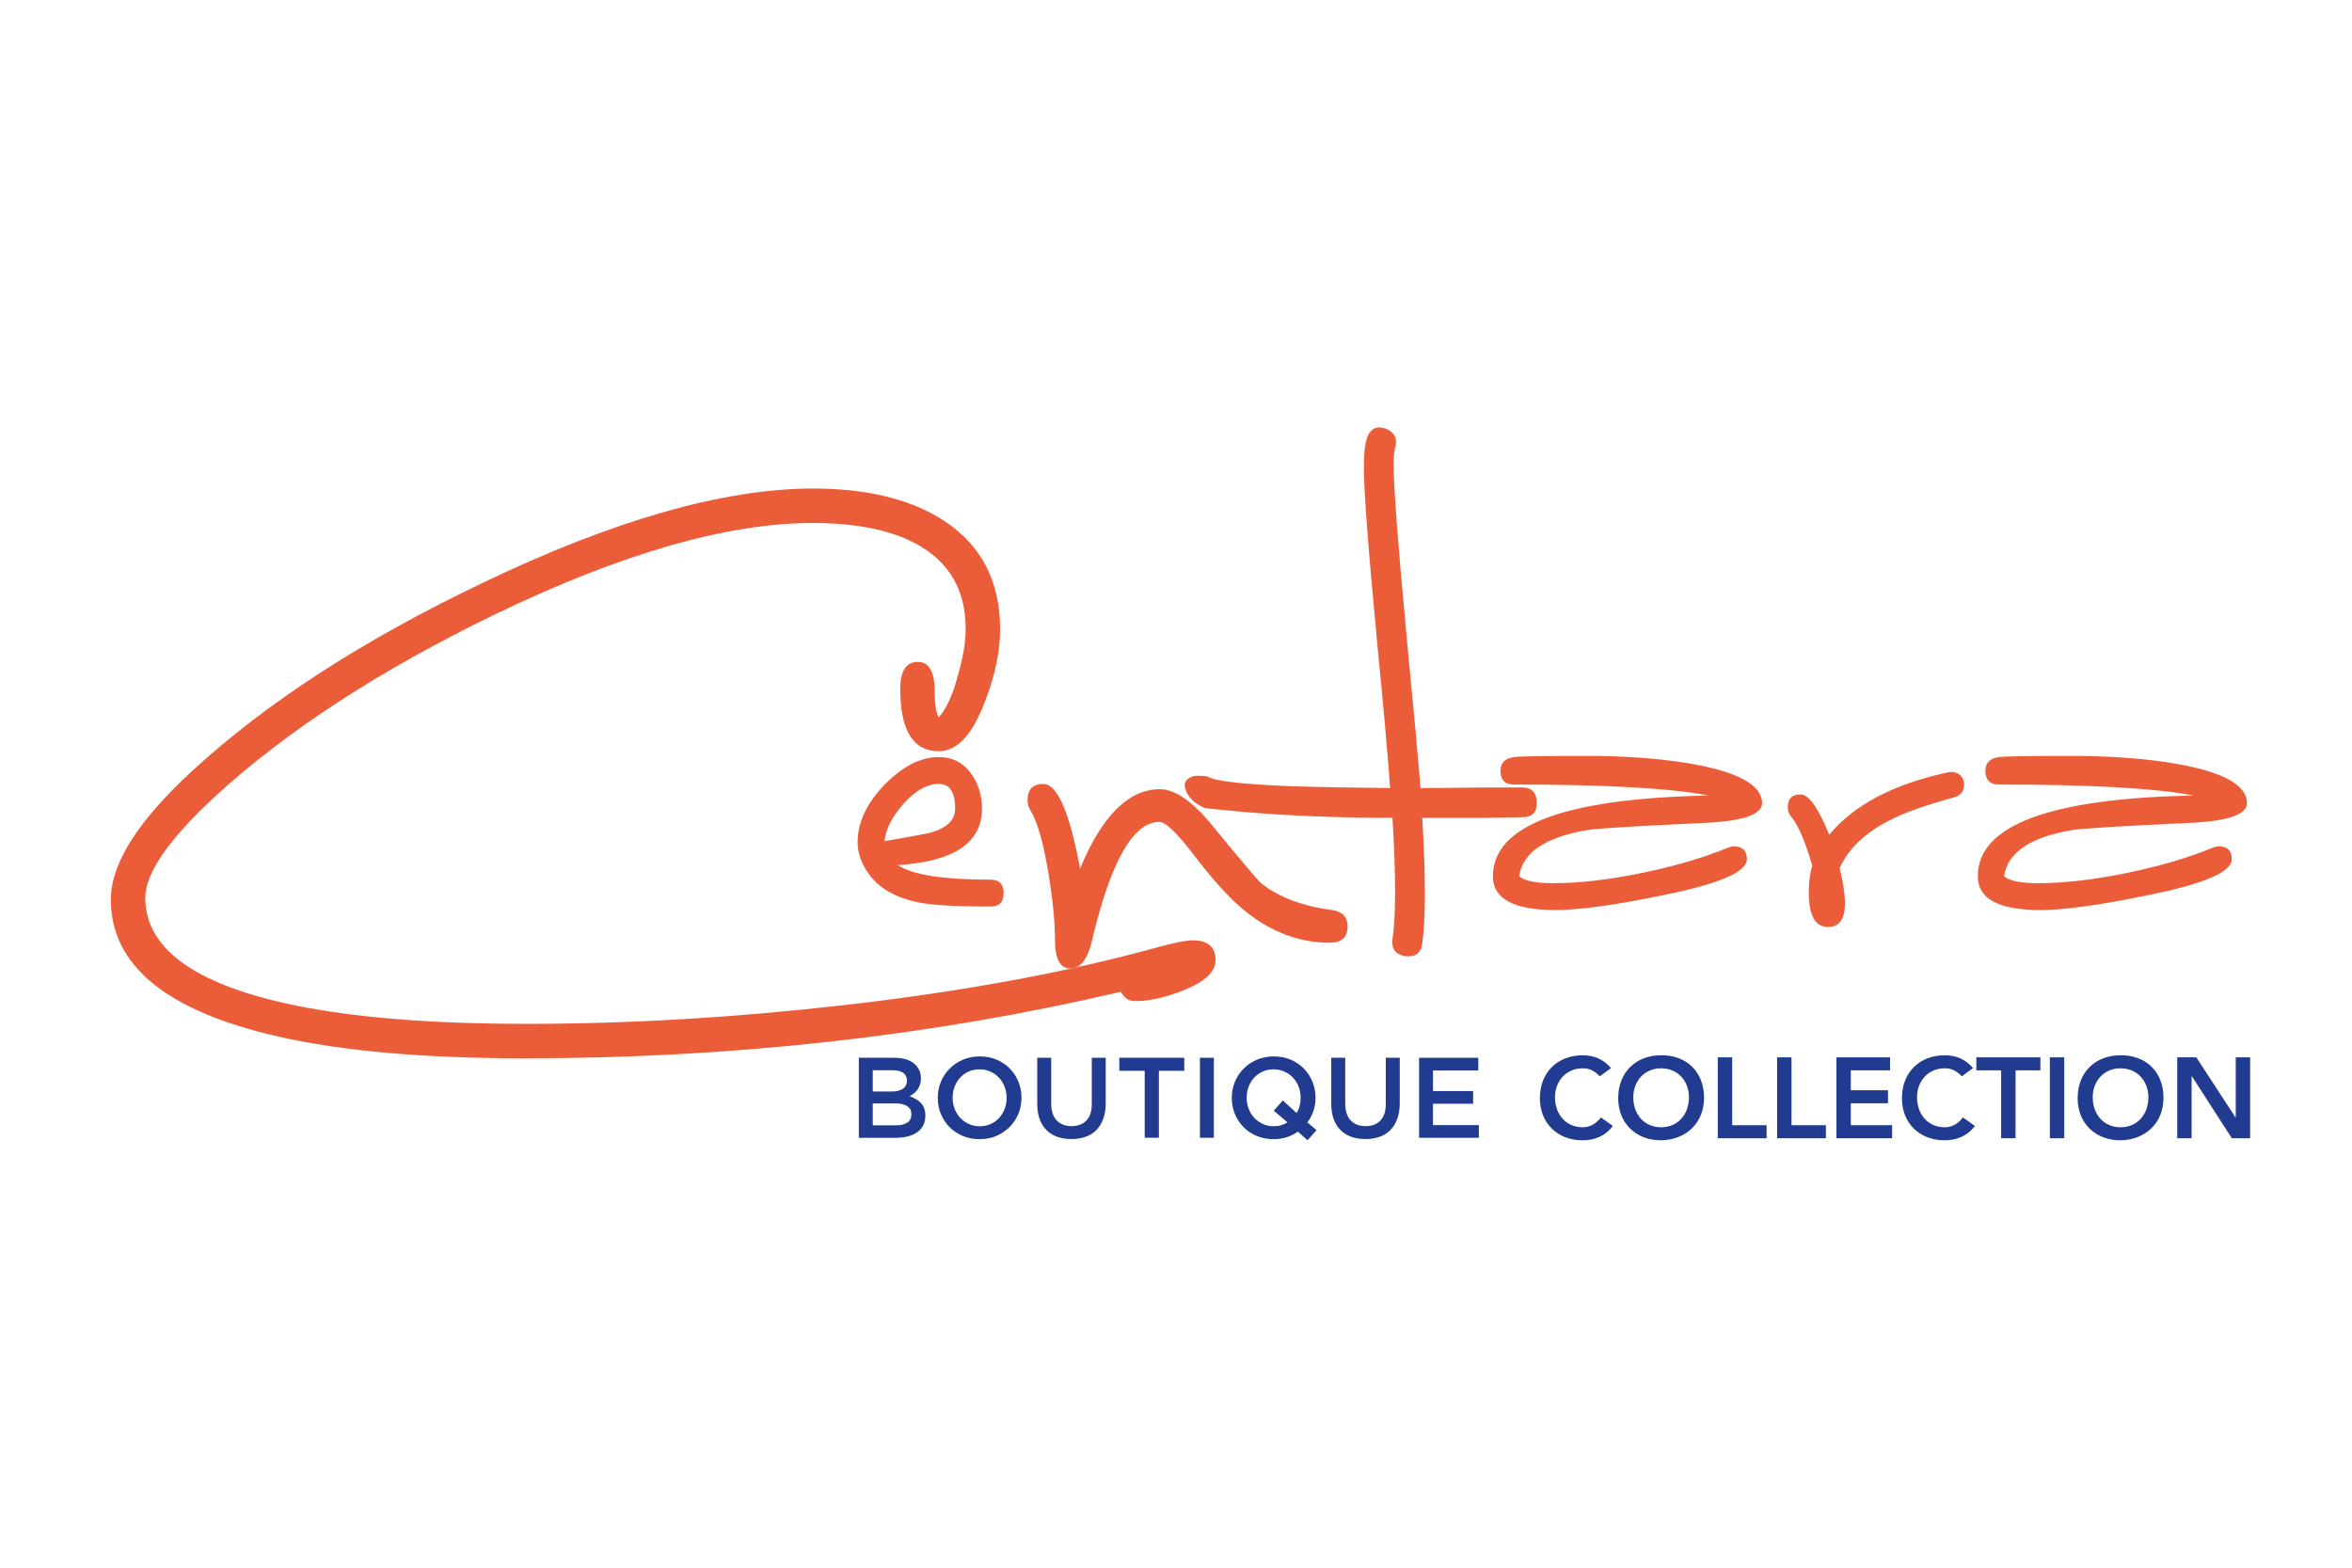 <?xml version="1.0" encoding="utf-8"?>
<!-- Generator: Adobe Illustrator 17.0.0, SVG Export Plug-In . SVG Version: 6.00 Build 0)  -->
<!DOCTYPE svg PUBLIC "-//W3C//DTD SVG 1.1//EN" "http://www.w3.org/Graphics/SVG/1.1/DTD/svg11.dtd">
<svg version="1.1" id="Layer_1" xmlns="http://www.w3.org/2000/svg" xmlns:xlink="http://www.w3.org/1999/xlink" x="0px" y="0px"
	 width="300px" height="200px" viewBox="0 0 300 200" enable-background="new 0 0 300 200" xml:space="preserve">
<rect x="0.572" fill="none" width="300" height="200"/>
<g>
	<g>
		<path fill="#EB5D39" d="M144.768,127.718c-0.795,0-1.391-0.399-1.788-1.193c-24.18,5.661-49.551,8.491-76.114,8.491
			c-12.711,0-23.138-0.919-31.28-2.756c-14.299-3.228-21.45-9.062-21.45-17.502c0-4.568,3.451-10.029,10.353-16.386
			c9.483-8.738,21.871-16.758,37.164-24.056c16.682-7.993,30.708-11.99,42.079-11.99c6.703,0,12.14,1.292,16.31,3.872
			c5.015,3.128,7.523,7.82,7.523,14.076c0,2.829-0.647,5.909-1.937,9.235c-1.589,4.221-3.55,6.33-5.883,6.33
			c-3.277,0-4.915-2.656-4.915-7.968c0-2.284,0.744-3.427,2.234-3.427c1.439,0,2.16,1.266,2.16,3.799
			c0,1.638,0.173,2.731,0.521,3.277c0.993-1.141,1.812-2.953,2.458-5.436c0.645-2.234,0.968-4.195,0.968-5.884
			c0-4.964-2.135-8.589-6.405-10.873c-3.277-1.738-7.646-2.607-13.108-2.607c-10.873,0-24.354,3.873-40.44,11.618
			c-14.747,7.15-26.663,14.895-35.749,23.236c-5.959,5.512-8.938,9.831-8.938,12.959c0,6.752,6.826,11.42,20.481,14.001
			c7.496,1.389,16.856,2.085,28.077,2.085c13.108,0,26.612-0.795,40.515-2.383c15.193-1.738,28.525-4.196,39.994-7.373
			c2.135-0.595,3.649-0.894,4.544-0.894c1.937,0,2.904,0.844,2.904,2.532c0,1.489-1.391,2.78-4.171,3.873
			C148.59,127.271,146.555,127.718,144.768,127.718z"/>
		<path fill="#EB5D39" d="M126.372,115.653c-4.717,0-7.894-0.198-9.532-0.596c-3.626-0.794-5.984-2.631-7.075-5.511
			c-0.25-0.645-0.373-1.341-0.373-2.085c0-2.533,1.141-4.977,3.426-7.336c2.282-2.357,4.591-3.538,6.925-3.538
			c1.688,0,3.029,0.659,4.023,1.974c0.992,1.316,1.489,2.843,1.489,4.581c0,4.37-3.575,6.776-10.725,7.223
			c1.836,1.243,5.783,1.862,11.841,1.862c1.092,0,1.639,0.572,1.639,1.713C128.012,115.082,127.464,115.653,126.372,115.653z
			 M119.744,100.012c-1.49,0-2.979,0.833-4.468,2.495c-1.49,1.665-2.308,3.266-2.457,4.803c1.787-0.298,3.574-0.62,5.362-0.967
			c2.432-0.547,3.649-1.613,3.649-3.202C121.83,101.055,121.134,100.012,119.744,100.012z"/>
		<path fill="#EB5D39" d="M169.643,120.271c-3.873,0-7.474-1.342-10.8-4.022c-1.887-1.49-4.146-3.972-6.776-7.448
			c-2.037-2.631-3.427-3.947-4.171-3.947c-3.377,0-6.256,5.089-8.639,15.267c-0.547,2.284-1.464,3.426-2.756,3.426
			c-1.291,0-1.936-1.217-1.936-3.648c0-2.235-0.274-5.039-0.82-8.417c-0.646-3.872-1.39-6.528-2.234-7.968
			c-0.298-0.448-0.446-0.919-0.446-1.415c0-1.389,0.67-2.086,2.011-2.086c1.786,0,3.351,3.601,4.692,10.8
			c2.779-6.752,6.182-10.129,10.204-10.129c1.936,0,4.195,1.59,6.777,4.767c3.574,4.37,5.61,6.777,6.107,7.225
			c2.234,1.786,5.262,2.93,9.086,3.425c1.29,0.2,1.937,0.894,1.937,2.085C171.877,119.575,171.132,120.271,169.643,120.271z"/>
		<path fill="#EB5D39" d="M196.006,102.396c0.05,1.242-0.571,1.862-1.862,1.862l-4.692,0.074c-4.717,0-7.399,0-8.043,0
			c0.447,7.499,0.447,12.836,0,16.013c-0.149,1.241-0.869,1.788-2.16,1.639c-1.241-0.2-1.787-0.919-1.638-2.16
			c0.446-2.979,0.446-8.142,0-15.491c-6.852,0-13.157-0.248-18.917-0.744c-3.326-0.298-5.014-0.472-5.064-0.522
			c-1.291-0.545-2.11-1.365-2.458-2.457c-0.149-0.496-0.049-0.894,0.298-1.192c0.349-0.298,0.745-0.447,1.192-0.447
			c0.845,0,1.341,0.051,1.49,0.15c0.943,0.547,4.494,0.944,10.649,1.191c3.277,0.1,7.448,0.174,12.512,0.224
			c-0.298-4.219-0.869-10.601-1.713-19.141c-1.094-11.568-1.638-18.817-1.638-21.747c0-1.985,0.173-3.351,0.521-4.096
			c0.495-0.992,1.291-1.266,2.383-0.819c1.091,0.496,1.439,1.34,1.043,2.531c-0.1,0.349-0.149,1.043-0.149,2.086
			c0,2.83,0.546,10.054,1.638,21.673c0.844,8.739,1.439,15.243,1.788,19.513c1.538,0,4.294-0.024,8.266-0.075h4.692
			C195.385,100.459,196.006,101.105,196.006,102.396z"/>
		<path fill="#EB5D39" d="M193.771,111.78c0.645,0.595,2.085,0.894,4.32,0.894c3.326,0,7.1-0.434,11.32-1.303
			c4.219-0.869,7.894-1.948,11.022-3.24c0.248-0.099,0.495-0.149,0.745-0.149c1.091,0,1.638,0.547,1.638,1.638
			c0,1.638-3.625,3.178-10.874,4.617c-6.008,1.242-10.526,1.862-13.555,1.862c-5.313,0-7.968-1.432-7.968-4.3
			c0-6.523,9.184-9.957,27.557-10.305c-4.868-0.938-13.159-1.408-24.876-1.408c-1.143,0-1.713-0.582-1.713-1.749
			c0-1.012,0.57-1.595,1.713-1.748c0.596-0.1,3.748-0.152,9.459-0.152c4.567,0,8.738,0.298,12.512,0.893
			c6.454,1.043,9.682,2.756,9.682,5.139c0,1.49-2.581,2.335-7.746,2.532c-8.54,0.398-13.381,0.695-14.523,0.893
			C197.123,106.79,194.218,108.752,193.771,111.78z"/>
		<path fill="#EB5D39" d="M234.657,110.736c0.448,1.937,0.671,3.427,0.671,4.469c0,2.036-0.72,3.053-2.16,3.053
			c-1.638,0-2.458-1.464-2.458-4.394c0-1.341,0.149-2.482,0.448-3.425c-0.894-3.078-1.788-5.164-2.682-6.257
			c-0.298-0.346-0.446-0.745-0.446-1.191c0-1.091,0.545-1.639,1.639-1.639c1.042,0,2.258,1.713,3.649,5.139
			c3.176-3.822,8.241-6.48,15.192-7.97c0.546-0.099,1.017,0,1.415,0.298c0.397,0.299,0.597,0.721,0.597,1.266
			c0,0.846-0.423,1.391-1.266,1.639c-3.676,0.994-6.455,1.987-8.342,2.98C237.835,106.294,235.749,108.305,234.657,110.736z"/>
		<path fill="#EB5D39" d="M255.622,111.78c0.645,0.595,2.086,0.894,4.32,0.894c3.326,0,7.1-0.434,11.32-1.303
			c4.22-0.869,7.895-1.948,11.022-3.24c0.248-0.099,0.495-0.149,0.745-0.149c1.092,0,1.638,0.547,1.638,1.638
			c0,1.638-3.625,3.178-10.874,4.617c-6.008,1.242-10.526,1.862-13.555,1.862c-5.313,0-7.968-1.432-7.968-4.3
			c0-6.523,9.184-9.957,27.557-10.305c-4.868-0.938-13.159-1.408-24.876-1.408c-1.142,0-1.713-0.582-1.713-1.749
			c0-1.012,0.57-1.595,1.713-1.748c0.596-0.1,3.749-0.152,9.459-0.152c4.568,0,8.738,0.298,12.512,0.893
			c6.454,1.043,9.682,2.756,9.682,5.139c0,1.49-2.581,2.335-7.746,2.532c-8.54,0.398-13.381,0.695-14.523,0.893
			C258.974,106.79,256.07,108.752,255.622,111.78z"/>
	</g>
	<g>
		<g>
			<path fill="#203B8F" d="M109.542,134.948h4.568c1.174,0,2.063,0.302,2.665,0.905c0.455,0.456,0.685,1.021,0.685,1.692v0.028
				c0,0.311-0.042,0.588-0.124,0.825c-0.083,0.237-0.188,0.446-0.318,0.628c-0.131,0.179-0.286,0.336-0.463,0.472
				c-0.179,0.136-0.358,0.254-0.542,0.35c0.299,0.106,0.572,0.231,0.819,0.372c0.247,0.141,0.459,0.308,0.637,0.503
				c0.18,0.195,0.319,0.423,0.414,0.685c0.097,0.263,0.145,0.57,0.145,0.919v0.03c0,0.456-0.089,0.86-0.269,1.211
				c-0.179,0.348-0.434,0.641-0.764,0.874c-0.33,0.234-0.729,0.412-1.192,0.532c-0.468,0.122-0.981,0.182-1.544,0.182h-4.716
				V134.948z M113.761,139.249c0.582,0,1.047-0.113,1.395-0.342c0.349-0.227,0.524-0.577,0.524-1.042v-0.029
				c0-0.409-0.153-0.727-0.459-0.956c-0.304-0.228-0.747-0.341-1.328-0.341h-2.573v2.71H113.761z M114.286,143.567
				c0.609,0,1.089-0.117,1.439-0.351c0.348-0.233,0.524-0.584,0.524-1.051v-0.028c0-0.438-0.173-0.776-0.517-1.014
				c-0.343-0.237-0.869-0.358-1.575-0.358h-2.836v2.801H114.286z"/>
			<path fill="#203B8F" d="M124.938,145.331c-0.787,0-1.506-0.139-2.157-0.417c-0.651-0.277-1.21-0.653-1.677-1.13
				c-0.468-0.475-0.831-1.033-1.094-1.669c-0.262-0.636-0.394-1.314-0.394-2.033v-0.028c0-0.72,0.132-1.398,0.394-2.034
				c0.264-0.638,0.632-1.197,1.108-1.678c0.476-0.482,1.04-0.863,1.692-1.144c0.651-0.281,1.371-0.423,2.158-0.423
				c0.787,0,1.506,0.139,2.158,0.417c0.652,0.277,1.211,0.653,1.677,1.13c0.467,0.478,0.831,1.032,1.094,1.669
				c0.262,0.638,0.394,1.315,0.394,2.035v0.03c0,0.718-0.131,1.397-0.394,2.033c-0.262,0.638-0.632,1.196-1.108,1.677
				c-0.477,0.481-1.04,0.864-1.691,1.144C126.446,145.19,125.726,145.331,124.938,145.331z M124.968,143.683
				c0.503,0,0.965-0.095,1.387-0.284c0.42-0.191,0.781-0.449,1.08-0.774c0.302-0.325,0.535-0.706,0.705-1.144
				c0.169-0.438,0.254-0.903,0.254-1.4v-0.028c0-0.498-0.085-0.965-0.254-1.408c-0.171-0.442-0.407-0.827-0.713-1.151
				c-0.304-0.328-0.669-0.586-1.094-0.78c-0.426-0.196-0.891-0.292-1.395-0.292c-0.503,0-0.965,0.094-1.387,0.283
				c-0.421,0.19-0.781,0.448-1.081,0.773c-0.3,0.326-0.534,0.706-0.705,1.144c-0.17,0.438-0.254,0.903-0.254,1.4v0.03
				c0,0.494,0.085,0.963,0.254,1.405c0.171,0.442,0.407,0.828,0.712,1.153c0.304,0.326,0.67,0.585,1.096,0.779
				C124,143.587,124.464,143.683,124.968,143.683z"/>
			<path fill="#203B8F" d="M136.649,145.316c-0.663,0-1.261-0.095-1.795-0.285c-0.533-0.19-0.99-0.473-1.37-0.853
				c-0.379-0.379-0.672-0.848-0.876-1.408c-0.204-0.559-0.306-1.207-0.306-1.946v-5.877h1.779v5.804
				c0,0.953,0.229,1.678,0.689,2.174c0.459,0.494,1.095,0.743,1.906,0.743c0.802,0,1.433-0.237,1.892-0.714
				c0.46-0.476,0.691-1.186,0.691-2.129v-5.877h1.779v5.791c0,0.756-0.106,1.423-0.315,1.997c-0.21,0.573-0.502,1.052-0.882,1.436
				c-0.378,0.383-0.837,0.67-1.377,0.86C137.923,145.222,137.318,145.316,136.649,145.316z"/>
			<path fill="#203B8F" d="M146.008,136.611h-3.237v-1.663h8.283v1.663h-3.237v8.544h-1.809V136.611z"/>
			<path fill="#203B8F" d="M153.052,134.948h1.778v10.207h-1.778V134.948z"/>
			<path fill="#203B8F" d="M165.546,144.367c-0.436,0.312-0.913,0.55-1.428,0.716c-0.515,0.165-1.074,0.248-1.676,0.248
				c-0.789,0-1.509-0.139-2.16-0.417c-0.651-0.277-1.211-0.653-1.677-1.13c-0.467-0.475-0.831-1.033-1.094-1.669
				c-0.261-0.636-0.394-1.314-0.394-2.033v-0.028c0-0.72,0.133-1.398,0.394-2.034c0.264-0.638,0.632-1.197,1.11-1.678
				c0.476-0.482,1.038-0.863,1.692-1.144c0.649-0.281,1.37-0.423,2.158-0.423c0.786,0,1.506,0.139,2.158,0.417
				c0.65,0.277,1.211,0.653,1.677,1.13c0.465,0.478,0.83,1.032,1.093,1.669c0.262,0.638,0.394,1.315,0.394,2.035v0.03
				c0,0.582-0.088,1.139-0.262,1.668c-0.176,0.53-0.434,1.019-0.775,1.466l1.168,0.992l-1.153,1.283L165.546,144.367z
				 M162.475,143.683c0.339,0,0.655-0.044,0.945-0.133c0.29-0.087,0.557-0.209,0.801-0.364l-1.75-1.487l1.152-1.313l1.753,1.604
				c0.348-0.534,0.521-1.171,0.521-1.909v-0.028c0-0.498-0.085-0.965-0.254-1.408c-0.168-0.442-0.407-0.827-0.711-1.151
				c-0.307-0.328-0.672-0.586-1.098-0.78c-0.426-0.196-0.89-0.292-1.391-0.292c-0.505,0-0.968,0.094-1.387,0.283
				c-0.422,0.19-0.782,0.448-1.082,0.773c-0.3,0.326-0.535,0.706-0.705,1.144c-0.168,0.438-0.253,0.903-0.253,1.4v0.03
				c0,0.494,0.085,0.963,0.254,1.405c0.168,0.442,0.406,0.828,0.712,1.153c0.306,0.326,0.671,0.585,1.097,0.779
				C161.506,143.587,161.971,143.683,162.475,143.683z"/>
			<path fill="#203B8F" d="M174.149,145.316c-0.662,0-1.258-0.095-1.792-0.285c-0.535-0.19-0.992-0.473-1.37-0.853
				c-0.38-0.379-0.672-0.848-0.877-1.408c-0.203-0.559-0.306-1.207-0.306-1.946v-5.877h1.78v5.804c0,0.953,0.229,1.678,0.689,2.174
				c0.459,0.494,1.095,0.743,1.906,0.743c0.802,0,1.433-0.237,1.893-0.714c0.459-0.476,0.689-1.186,0.689-2.129v-5.877h1.778v5.791
				c0,0.756-0.104,1.423-0.314,1.997c-0.208,0.573-0.503,1.052-0.881,1.436c-0.381,0.383-0.839,0.67-1.378,0.86
				C175.426,145.222,174.821,145.316,174.149,145.316z"/>
			<path fill="#203B8F" d="M181.003,134.948h7.553v1.62h-5.775v2.624h5.118v1.619h-5.118v2.728h5.847v1.617h-7.625V134.948z"/>
		</g>
		<g>
			<path fill="#203B8F" d="M204.056,137.312c-0.758-0.804-1.458-1.021-2.172-1.021c-2.129,0-3.544,1.634-3.544,3.689
				c0,2.201,1.416,3.834,3.544,3.834c0.831,0,1.633-0.378,2.317-1.254l1.517,1.08c-0.933,1.283-2.333,1.838-3.849,1.838
				c-3.18,0-5.455-2.159-5.455-5.38c0-3.309,2.275-5.468,5.455-5.468c1.4,0,2.595,0.451,3.616,1.633L204.056,137.312z"/>
			<path fill="#203B8F" d="M211.857,134.629c3.222-0.059,5.497,2.1,5.497,5.41c0,3.221-2.274,5.38-5.497,5.438
				c-3.179,0-5.454-2.159-5.454-5.38C206.403,136.788,208.678,134.629,211.857,134.629z M211.871,143.814
				c2.144,0,3.558-1.633,3.558-3.834c0-2.056-1.414-3.689-3.558-3.689c-2.128,0-3.544,1.634-3.544,3.689
				C208.327,142.181,209.743,143.814,211.871,143.814z"/>
			<path fill="#203B8F" d="M219.105,134.891h1.836v8.66h4.389v1.663h-6.225V134.891z"/>
			<path fill="#203B8F" d="M226.672,134.891h1.836v8.66h4.389v1.663h-6.224V134.891z"/>
			<path fill="#203B8F" d="M234.237,134.891h6.839v1.661h-5.002v2.538h4.74v1.661h-4.74v2.8h5.265v1.663h-7.102V134.891z"/>
			<path fill="#203B8F" d="M250.234,137.312c-0.758-0.804-1.458-1.021-2.173-1.021c-2.127,0-3.543,1.634-3.543,3.689
				c0,2.201,1.416,3.834,3.543,3.834c0.831,0,1.634-0.378,2.318-1.254l1.518,1.08c-0.935,1.283-2.334,1.838-3.85,1.838
				c-3.179,0-5.453-2.159-5.453-5.38c0-3.309,2.274-5.468,5.453-5.468c1.4,0,2.594,0.451,3.617,1.633L250.234,137.312z"/>
			<path fill="#203B8F" d="M255.25,136.552h-3.164v-1.661h8.166v1.661h-3.165v8.662h-1.837V136.552z"/>
			<path fill="#203B8F" d="M261.46,134.891h1.839v10.324h-1.839V134.891z"/>
			<path fill="#203B8F" d="M270.458,134.629c3.222-0.059,5.497,2.1,5.497,5.41c0,3.221-2.275,5.38-5.497,5.438
				c-3.179,0-5.453-2.159-5.453-5.38C265.006,136.788,267.279,134.629,270.458,134.629z M270.472,143.814
				c2.143,0,3.558-1.633,3.558-3.834c0-2.056-1.415-3.689-3.558-3.689c-2.128,0-3.543,1.634-3.543,3.689
				C266.929,142.181,268.344,143.814,270.472,143.814z"/>
			<path fill="#203B8F" d="M277.705,134.891h2.436l5,7.669l0.03,0.029h-0.03l0.03-0.029v-7.669h1.838v10.324h-2.334l-5.102-7.918
				h-0.03v7.918h-1.836V134.891z"/>
		</g>
	</g>
</g>
</svg>
